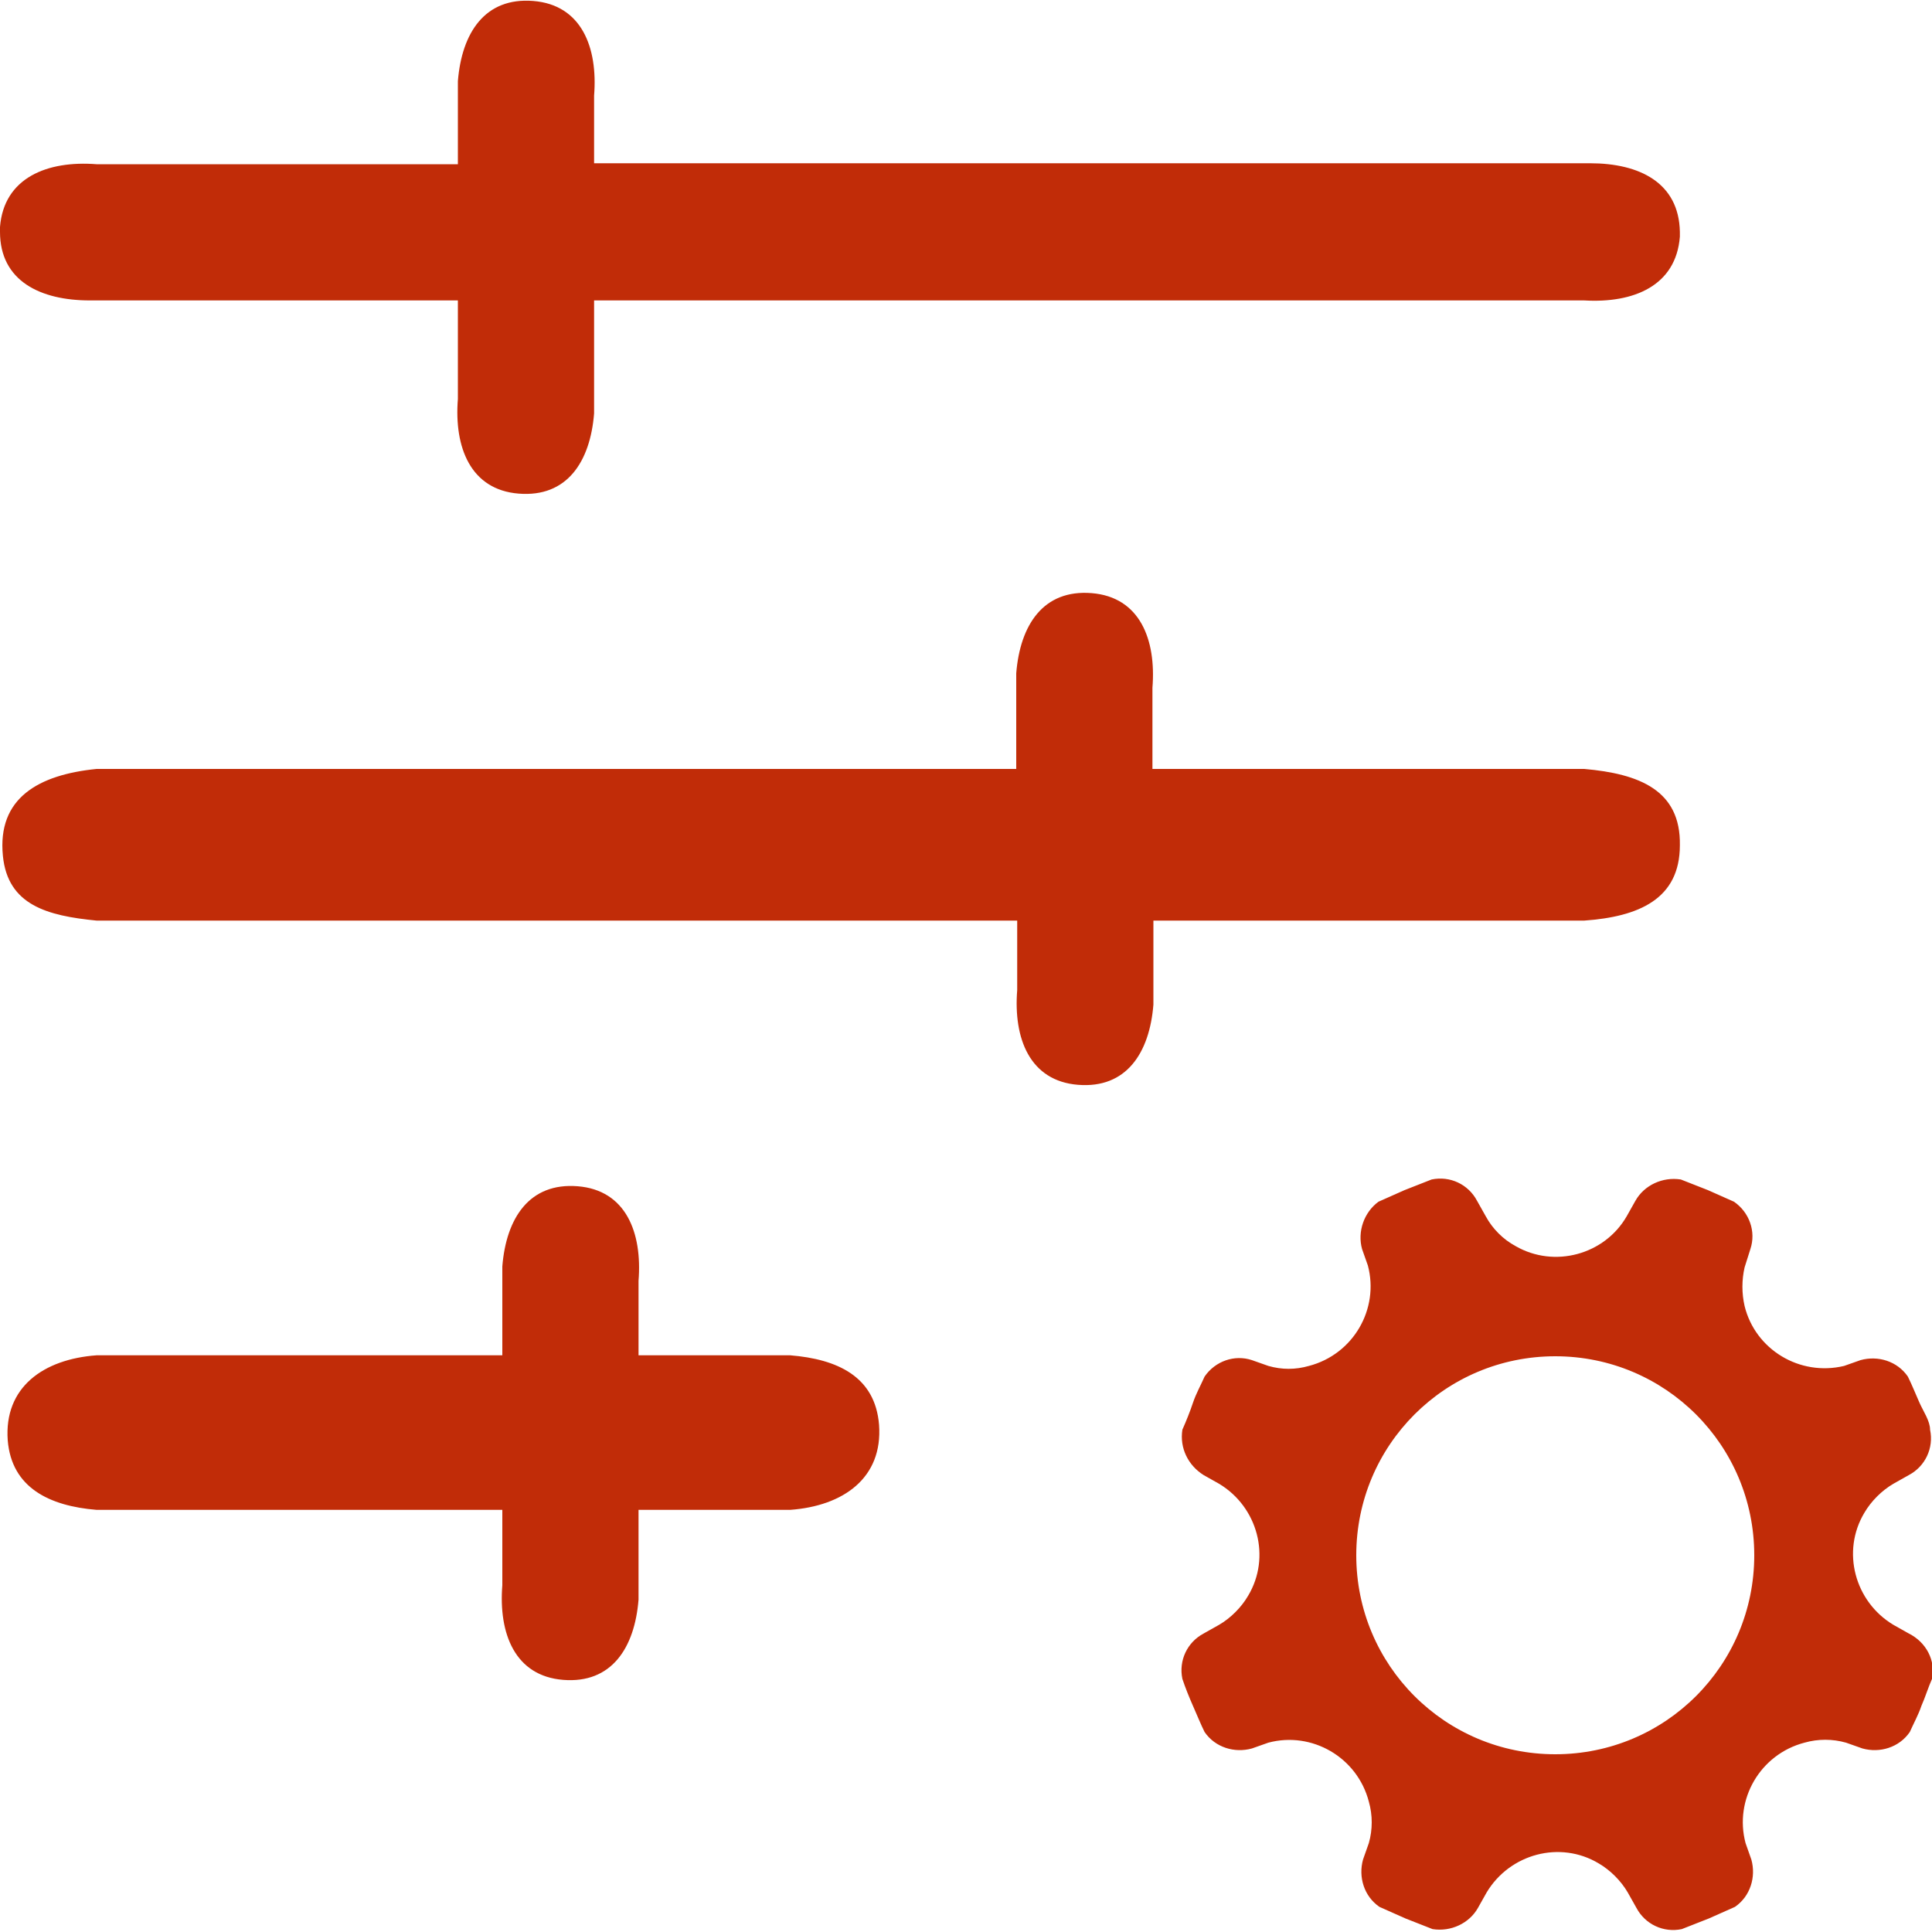 <?xml version="1.0" encoding="UTF-8" standalone="no"?>
<svg xmlns="http://www.w3.org/2000/svg" xmlns:xlink="http://www.w3.org/1999/xlink" class="icon" viewBox="0 0 1024 1024" version="1.1" width="96" height="96">
  <path d="M51.2 159.232h191.488v52.224c-2.048 25.6 6.656 48.128 32.256 50.176 25.6 2.048 37.888-16.896 39.936-42.496V159.232H839.68c26.112 1.536 48.64-7.68 50.688-33.792V122.88c-0.512-26.112-21.504-36.352-47.616-36.352H314.88v-35.84c2.048-25.6-6.656-48.128-32.256-50.176-25.6-2.048-37.888 16.896-39.936 42.496V87.04H51.2c-26.112-2.048-49.152 7.168-51.2 33.28v2.56c0 26.112 21.504 36.352 47.616 36.352h3.584z m839.168 288.768c0.512-29.184-21.504-37.888-50.688-40.448h-228.864v-43.008c2.048-25.6-6.656-48.128-32.256-50.176-25.6-2.048-37.888 16.896-39.936 42.496v50.688H51.2c-30.72 3.072-52.736 15.36-49.664 46.08 2.56 26.112 23.552 31.744 49.664 34.304h487.936v36.864c-2.048 25.6 6.656 48.128 32.256 50.176 25.6 2.048 37.888-16.896 39.936-42.496v-44.544H839.68c28.672-2.048 50.688-11.264 50.688-39.936z m-471.552 270.336H338.432v-39.424c2.048-25.6-6.656-48.128-32.256-50.176-25.6-2.048-37.888 16.896-39.936 42.496v47.104H51.2c-28.16 2.048-49.152 16.896-47.104 45.056 2.048 25.088 22.016 34.816 47.104 36.864h215.04v39.936c-2.048 25.6 6.656 48.128 32.256 50.176 25.6 2.048 37.888-16.896 39.936-42.496v-47.616h80.384c28.16-2.048 49.152-16.896 47.104-45.056-2.048-25.6-22.016-34.816-47.104-36.864z m592.896 147.456l-8.192-4.608c-20.48-12.288-27.648-38.912-15.36-59.392 3.584-6.144 9.216-11.776 15.36-15.36l8.192-4.608c8.704-4.608 13.312-14.336 11.264-24.064 0-4.608-3.584-9.728-5.632-14.336-2.048-4.608-4.096-9.728-6.144-13.824-5.632-8.192-15.872-11.264-25.088-8.704l-8.704 3.072c-23.552 5.632-47.104-8.704-52.736-31.744-1.536-6.656-1.536-13.824 0-20.48l3.072-9.728c3.072-9.216-0.512-19.456-8.704-25.088l-13.824-6.144-14.336-5.632c-9.728-1.536-19.456 3.072-24.064 11.264l-4.608 8.192c-11.776 20.48-38.4 27.648-58.88 15.872-6.656-3.584-12.288-9.216-15.872-15.872l-4.608-8.192c-4.608-8.704-14.336-13.312-24.064-11.264l-14.336 5.632-13.824 6.144c-7.68 5.632-11.264 15.872-8.704 25.088l3.072 8.704c6.144 23.04-7.68 47.104-31.232 53.248-7.168 2.048-14.336 2.048-21.504 0l-8.704-3.072c-9.216-3.072-19.456 0.512-25.088 8.704-2.048 4.608-4.608 9.216-6.144 13.824s-3.584 9.728-5.632 14.336c-1.536 9.728 3.072 18.944 11.264 24.064l8.192 4.608c20.48 12.288 27.648 38.912 15.36 59.392-3.584 6.144-9.216 11.776-15.36 15.36l-8.192 4.608c-8.704 4.608-13.312 14.336-11.264 24.064 1.536 4.608 3.584 9.728 5.632 14.336 2.048 4.608 4.096 9.728 6.144 13.824 5.632 8.192 15.872 11.264 25.088 8.704l8.704-3.072c23.04-6.144 47.104 7.68 53.248 31.232 2.048 7.168 2.048 14.848 0 22.016l-3.072 8.704c-2.56 9.216 0.512 19.456 8.704 25.088l13.824 6.144 14.336 5.632c9.728 1.536 19.456-3.072 24.064-11.264l4.608-8.192c12.288-20.48 38.912-27.648 59.392-15.36 6.144 3.584 11.776 9.216 15.36 15.36l4.608 8.192c4.608 8.704 14.336 13.312 24.064 11.264l14.336-5.632 13.824-6.144c8.192-5.632 11.264-15.872 8.704-25.088l-3.072-8.704c-6.144-23.04 7.68-47.104 31.232-53.248 7.168-2.048 14.848-2.048 22.016 0l8.704 3.072c9.216 2.56 19.456-0.512 25.088-8.704 2.048-4.608 4.608-9.216 6.144-13.824 2.048-4.608 3.584-9.728 5.632-14.336 2.048-9.728-3.072-19.456-12.288-24.064zM824.32 929.792c-58.368 0-105.472-47.104-105.472-105.472 0-58.368 47.104-105.472 105.472-105.472 58.368 0 105.472 47.104 105.472 105.472 0 58.368-47.104 105.472-105.472 105.472z" fill="#c12c08"></path>
</svg>
